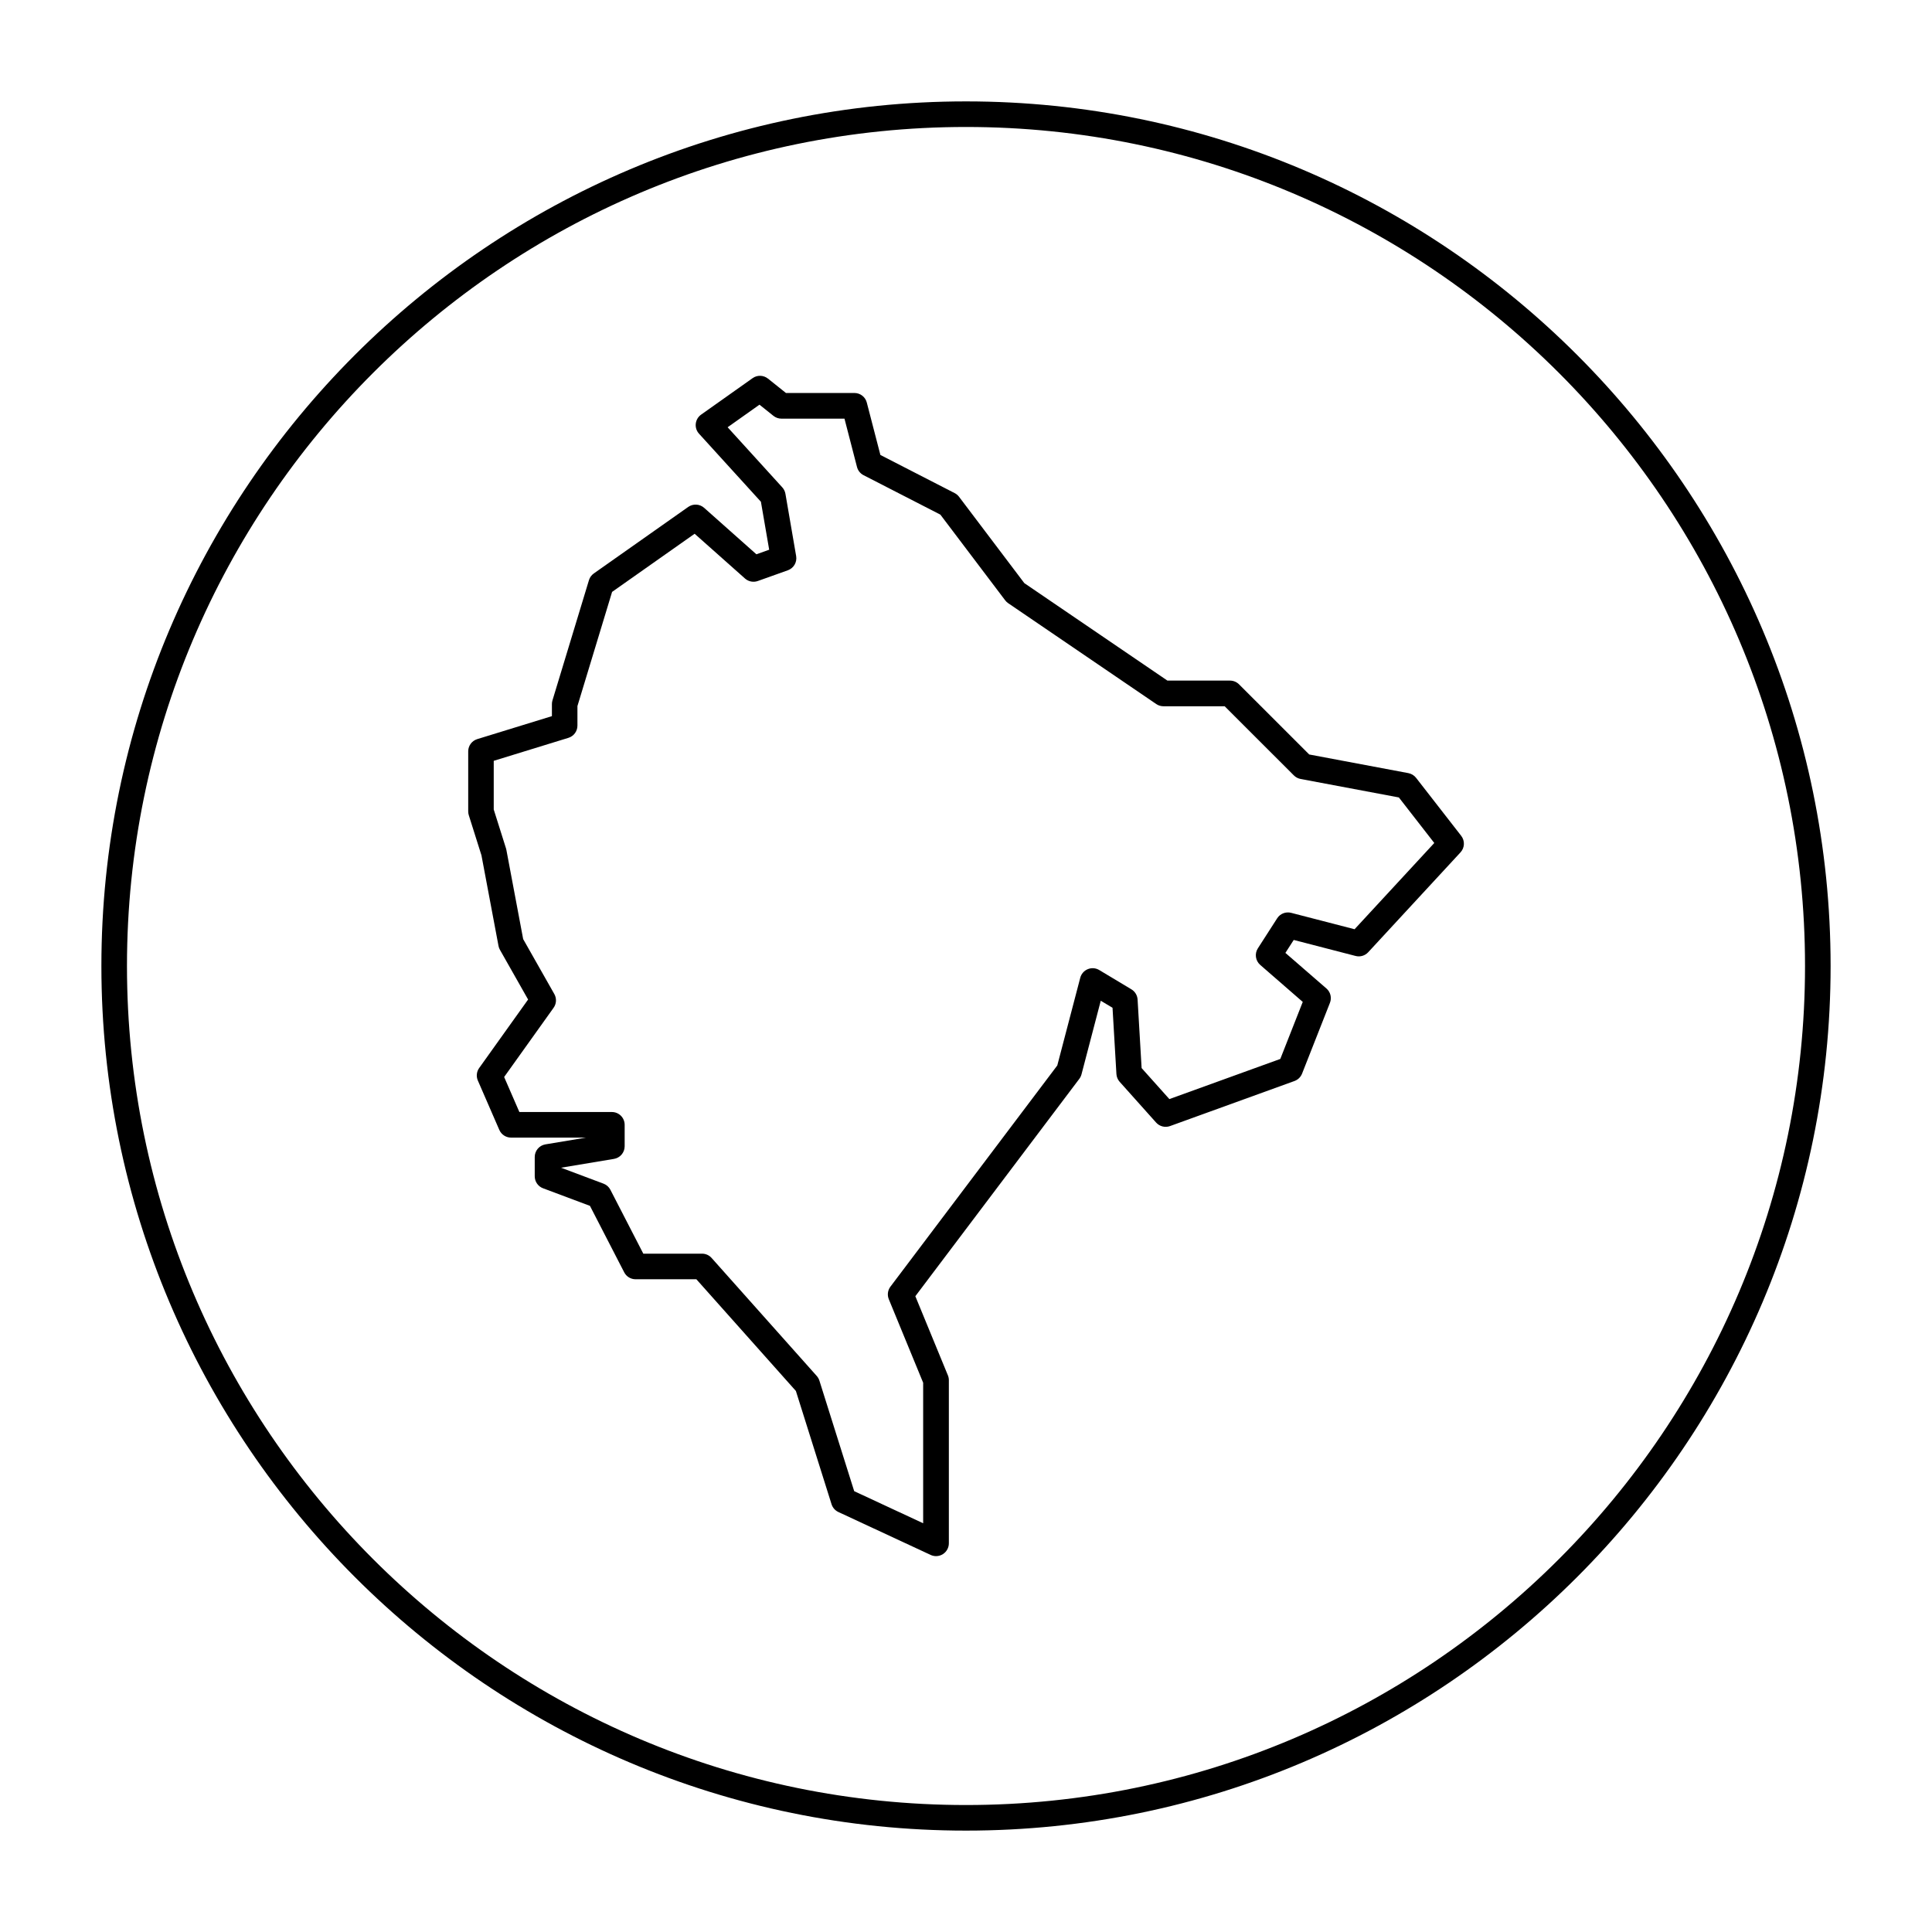 <?xml version="1.0" encoding="UTF-8"?>
<!-- Uploaded to: ICON Repo, www.iconrepo.com, Generator: ICON Repo Mixer Tools -->
<svg fill="#000000" width="800px" height="800px" version="1.1" viewBox="144 144 512 512" xmlns="http://www.w3.org/2000/svg">
 <g>
  <path d="m400 170.87c-126.35 0-229.13 102.79-229.13 229.13 0 126.34 102.79 229.13 229.13 229.13s229.13-102.79 229.13-229.13c0-126.35-102.79-229.13-229.13-229.13zm0 451.48c-122.61 0-222.35-99.746-222.35-222.35 0-122.61 99.742-222.35 222.35-222.35 122.61 0 222.35 99.746 222.35 222.35s-99.746 222.35-222.35 222.35z"/>
  <path d="m519.28 350.14c-0.508-0.656-1.234-1.098-2.051-1.254l-26.273-4.941-18.594-18.586c-0.637-0.637-1.5-0.992-2.398-0.992h-16.586l-37.922-25.832-17.297-22.879c-0.309-0.406-0.699-0.742-1.152-0.973l-19.695-10.113-3.602-13.887c-0.387-1.496-1.734-2.539-3.285-2.539h-18.148l-4.762-3.809c-1.184-0.941-2.84-0.996-4.074-0.117l-13.648 9.668c-0.789 0.559-1.305 1.438-1.41 2.402-0.105 0.969 0.207 1.93 0.863 2.648l16.402 18.035 2.191 12.711-3.387 1.211-13.855-12.316c-1.18-1.043-2.918-1.137-4.207-0.238l-25.027 17.633c-0.613 0.434-1.074 1.062-1.289 1.789l-9.668 31.852c-0.098 0.316-0.145 0.648-0.145 0.988v3.184l-19.789 6.09c-1.426 0.438-2.394 1.754-2.394 3.238v15.926c0 0.348 0.055 0.691 0.16 1.02l3.352 10.617 4.516 23.996c0.066 0.367 0.195 0.719 0.383 1.043l7.461 13.168-12.965 18.148c-0.691 0.969-0.828 2.231-0.352 3.324l5.688 13.082c0.539 1.238 1.758 2.039 3.109 2.039h19.875l-10.762 1.793c-1.637 0.273-2.836 1.688-2.836 3.344v5.117c0 1.414 0.875 2.68 2.203 3.176l12.43 4.66 9.074 17.609c0.578 1.129 1.742 1.84 3.012 1.84h16.113l26.375 29.605 9.453 30.023c0.289 0.906 0.941 1.652 1.805 2.055l24.461 11.375c0.457 0.211 0.941 0.316 1.43 0.316 0.637 0 1.27-0.18 1.824-0.535 0.973-0.625 1.566-1.703 1.566-2.863v-43.227c0-0.441-0.086-0.883-0.258-1.289l-8.625-20.965 43.457-57.609c0.266-0.352 0.465-0.754 0.574-1.184l5.109-19.512 3.117 1.867 1.031 17.547c0.047 0.766 0.348 1.492 0.855 2.066l9.668 10.809c0.926 1.031 2.387 1.395 3.684 0.926l32.988-11.945c0.91-0.332 1.641-1.039 2-1.945l7.391-18.773c0.527-1.336 0.152-2.863-0.934-3.805l-10.871-9.426 2.207-3.43 16.395 4.242c1.203 0.316 2.492-0.066 3.34-0.984l24.461-26.469c1.129-1.219 1.203-3.074 0.188-4.383zm-16.305 40.117-16.812-4.348c-1.414-0.363-2.91 0.215-3.699 1.449l-5.117 7.961c-0.91 1.414-0.645 3.289 0.625 4.394l11.27 9.805-5.949 15.113-29.398 10.641-7.356-8.219-1.066-18.156c-0.066-1.117-0.68-2.133-1.637-2.711l-8.531-5.117c-0.918-0.551-2.035-0.637-3.023-0.23-0.992 0.402-1.734 1.25-2.004 2.281l-6.086 23.242-44.219 58.617c-0.719 0.957-0.887 2.223-0.43 3.332l9.105 22.133v37.238l-18.277-8.504-9.219-29.285c-0.145-0.457-0.383-0.883-0.699-1.238l-27.871-31.281c-0.645-0.727-1.566-1.137-2.535-1.137h-15.562l-8.727-16.934c-0.383-0.75-1.031-1.324-1.824-1.621l-11.262-4.223 14.035-2.336c1.637-0.273 2.836-1.688 2.836-3.344v-5.688c0-1.875-1.516-3.391-3.391-3.391h-24.512l-4.035-9.281 13.105-18.344c0.77-1.074 0.84-2.492 0.191-3.641l-8.254-14.559-4.449-23.641c-0.023-0.133-0.055-0.262-0.098-0.395l-3.254-10.312v-12.898l19.789-6.09c1.426-0.438 2.394-1.754 2.394-3.238v-5.184l9.184-30.254 21.875-15.41 13.348 11.863c0.922 0.82 2.227 1.074 3.391 0.66l7.961-2.84c1.551-0.555 2.484-2.144 2.203-3.769l-2.84-16.496c-0.109-0.637-0.398-1.23-0.832-1.707l-14.488-15.934 8.438-5.981 3.699 2.957c0.598 0.48 1.352 0.742 2.117 0.742h16.711l3.32 12.816c0.242 0.938 0.871 1.723 1.734 2.168l20.359 10.453 17.168 22.703c0.223 0.297 0.492 0.551 0.797 0.762l39.242 26.73c0.562 0.383 1.23 0.59 1.91 0.59h16.227l18.344 18.332c0.484 0.484 1.098 0.805 1.773 0.934l26.043 4.898 9.387 12.07z"/>
 </g>
</svg>